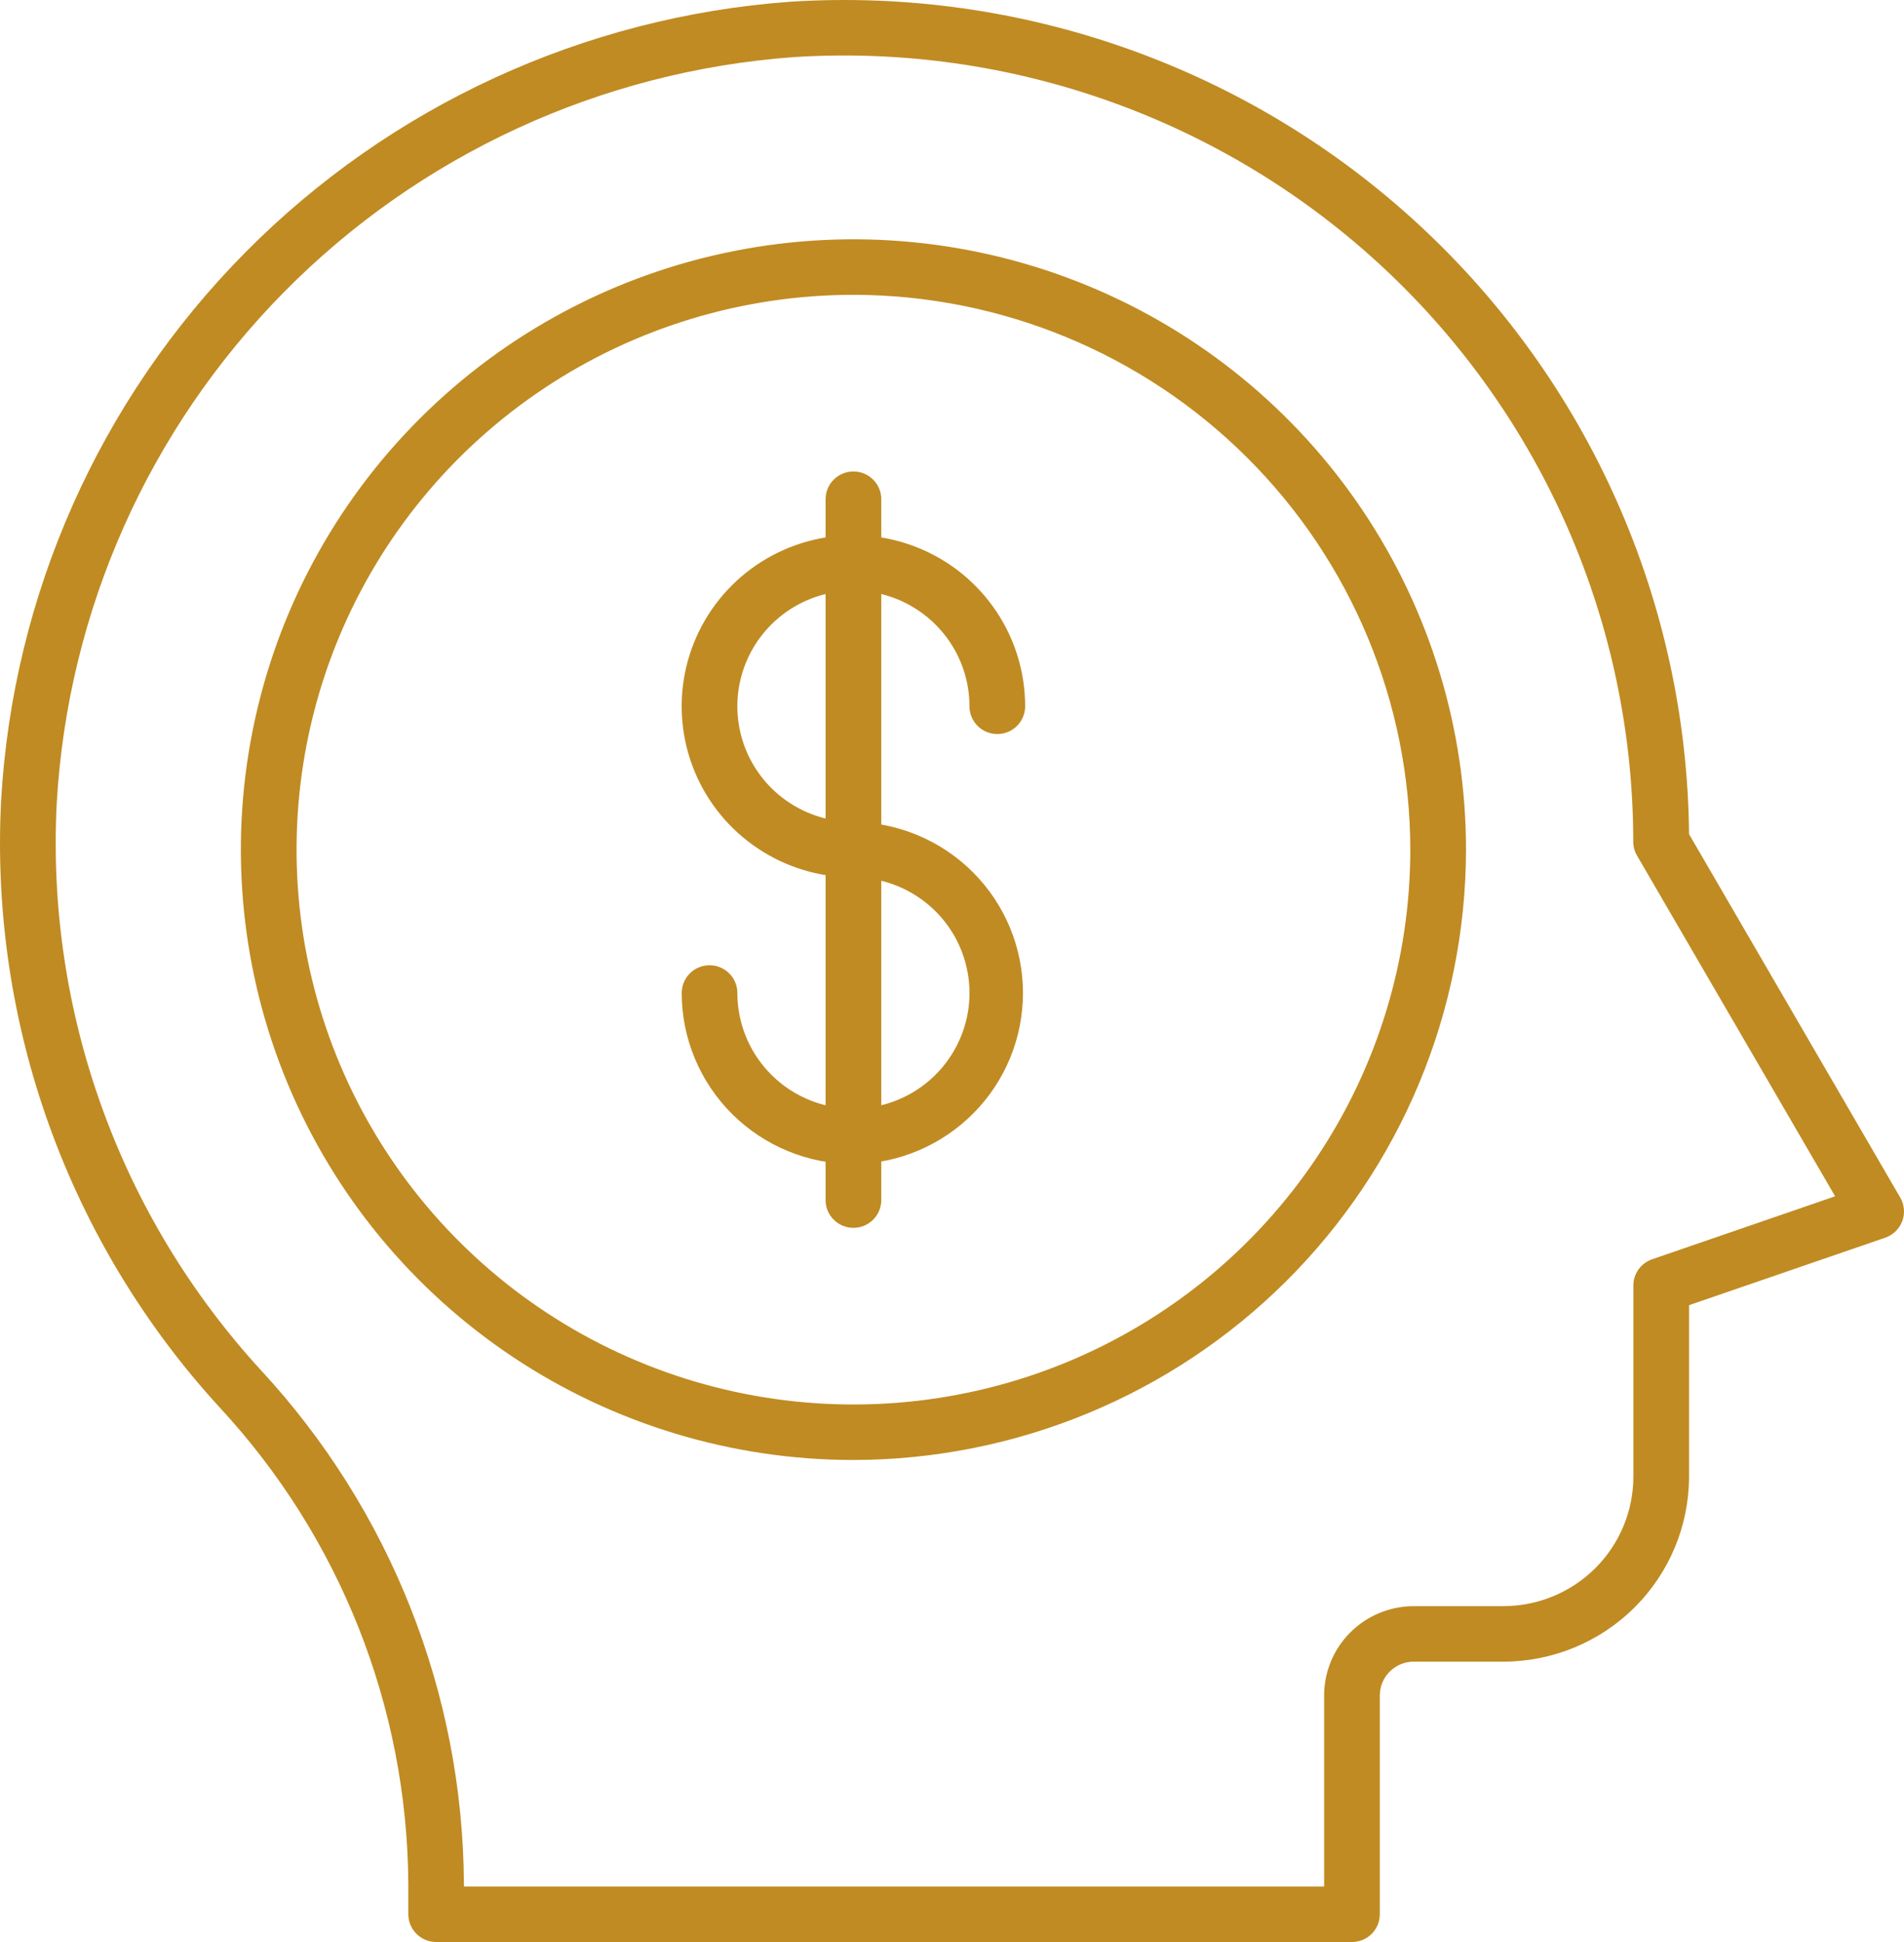 <?xml version="1.0" encoding="UTF-8"?> <svg xmlns="http://www.w3.org/2000/svg" width="51" height="52" viewBox="0 0 51 52" fill="none"><path d="M36.214 52H11.683C11.485 52 11.296 51.922 11.156 51.782C11.016 51.643 10.937 51.454 10.937 51.257V50.425C10.905 45.697 9.101 41.152 5.878 37.68C3.873 35.492 2.323 32.928 1.319 30.139C0.315 27.35 -0.123 24.39 0.03 21.43C0.347 15.917 2.668 10.706 6.559 6.771C10.45 2.836 15.645 0.446 21.176 0.046C24.245 -0.149 27.322 0.281 30.219 1.311C33.115 2.34 35.771 3.947 38.023 6.033C40.275 8.119 42.077 10.64 43.318 13.443C44.559 16.246 45.214 19.271 45.242 22.335L50.899 32.066C50.955 32.161 50.988 32.267 50.997 32.376C51.007 32.485 50.992 32.595 50.953 32.698C50.915 32.8 50.854 32.894 50.775 32.97C50.696 33.047 50.601 33.105 50.497 33.141L45.242 34.948V39.538C45.241 40.852 44.717 42.111 43.784 43.04C42.852 43.969 41.587 44.491 40.269 44.493H37.868C37.627 44.493 37.396 44.588 37.226 44.758C37.055 44.928 36.96 45.158 36.959 45.398V51.257C36.959 51.454 36.881 51.643 36.741 51.782C36.601 51.922 36.411 52 36.214 52ZM12.429 50.514H35.468V45.398C35.468 44.764 35.721 44.156 36.171 43.708C36.621 43.26 37.231 43.008 37.868 43.007H40.269C41.192 43.006 42.077 42.641 42.73 41.991C43.383 41.341 43.75 40.459 43.751 39.54V34.421C43.751 34.266 43.799 34.115 43.889 33.99C43.979 33.864 44.106 33.769 44.253 33.719L49.155 32.032L43.848 22.908C43.782 22.795 43.748 22.667 43.748 22.537C43.747 19.659 43.155 16.812 42.006 14.171C40.858 11.531 39.178 9.152 37.071 7.184C34.964 5.215 32.474 3.698 29.755 2.725C27.035 1.752 24.145 1.345 21.262 1.529C16.098 1.905 11.247 4.138 7.615 7.813C3.983 11.488 1.816 16.353 1.52 21.502C1.377 24.266 1.786 27.031 2.724 29.636C3.661 32.242 5.108 34.636 6.981 36.68C10.452 40.425 12.394 45.326 12.426 50.423L12.429 50.514Z" fill="#C08B22"></path><path d="M22.86 39.093C19.615 39.093 16.442 38.135 13.744 36.339C11.046 34.543 8.943 31.991 7.701 29.005C6.459 26.018 6.134 22.732 6.767 19.562C7.4 16.392 8.963 13.48 11.258 11.195C13.552 8.909 16.476 7.353 19.659 6.722C22.842 6.091 26.141 6.415 29.139 7.652C32.137 8.889 34.7 10.984 36.502 13.671C38.305 16.359 39.268 19.518 39.268 22.751C39.263 27.083 37.532 31.237 34.456 34.301C31.38 37.365 27.21 39.088 22.86 39.093ZM22.86 7.894C19.91 7.894 17.026 8.765 14.573 10.398C12.12 12.03 10.208 14.35 9.079 17.065C7.95 19.78 7.655 22.767 8.23 25.649C8.806 28.531 10.226 31.178 12.312 33.256C14.398 35.334 17.056 36.749 19.95 37.322C22.843 37.895 25.842 37.601 28.568 36.477C31.294 35.352 33.623 33.448 35.262 31.005C36.901 28.561 37.776 25.689 37.776 22.751C37.772 18.812 36.199 15.035 33.402 12.25C30.606 9.465 26.814 7.898 22.86 7.894Z" fill="#C08B22"></path><path d="M22.86 23.493C21.95 23.494 21.06 23.225 20.304 22.721C19.547 22.218 18.957 21.503 18.609 20.665C18.261 19.828 18.17 18.907 18.347 18.018C18.525 17.129 18.963 16.312 19.606 15.672C20.25 15.031 21.069 14.595 21.962 14.418C22.854 14.241 23.779 14.332 24.62 14.679C25.46 15.025 26.179 15.613 26.684 16.366C27.19 17.12 27.459 18.006 27.459 18.912C27.459 19.109 27.381 19.298 27.241 19.438C27.101 19.577 26.911 19.655 26.713 19.655C26.516 19.655 26.326 19.577 26.186 19.438C26.046 19.298 25.968 19.109 25.968 18.912C25.968 18.3 25.785 17.701 25.444 17.192C25.102 16.683 24.617 16.286 24.049 16.051C23.481 15.817 22.856 15.755 22.253 15.875C21.65 15.994 21.096 16.289 20.661 16.722C20.226 17.155 19.93 17.707 19.81 18.308C19.69 18.908 19.752 19.531 19.987 20.097C20.223 20.663 20.621 21.146 21.133 21.486C21.644 21.826 22.245 22.008 22.86 22.008C23.058 22.008 23.247 22.086 23.387 22.225C23.527 22.365 23.606 22.553 23.606 22.751C23.606 22.948 23.527 23.137 23.387 23.276C23.247 23.415 23.058 23.493 22.86 23.493Z" fill="#C08B22"></path><path d="M22.86 31.171C21.64 31.169 20.471 30.686 19.608 29.827C18.746 28.968 18.261 27.804 18.26 26.589C18.26 26.392 18.338 26.203 18.478 26.064C18.618 25.924 18.808 25.846 19.005 25.846C19.203 25.846 19.393 25.924 19.533 26.064C19.673 26.203 19.751 26.392 19.751 26.589C19.751 27.201 19.933 27.8 20.275 28.309C20.616 28.818 21.102 29.215 21.67 29.45C22.238 29.684 22.863 29.746 23.466 29.626C24.069 29.507 24.623 29.212 25.058 28.779C25.492 28.346 25.788 27.794 25.909 27.194C26.029 26.593 25.967 25.971 25.732 25.405C25.497 24.839 25.098 24.355 24.587 24.015C24.076 23.675 23.475 23.493 22.86 23.493C22.662 23.493 22.472 23.415 22.332 23.276C22.192 23.137 22.114 22.948 22.114 22.751C22.114 22.553 22.192 22.365 22.332 22.225C22.472 22.086 22.662 22.008 22.86 22.008C24.07 22.023 25.225 22.512 26.075 23.37C26.925 24.228 27.401 25.384 27.401 26.589C27.401 27.794 26.925 28.951 26.075 29.808C25.225 30.666 24.07 31.155 22.86 31.171Z" fill="#C08B22"></path><path d="M22.86 32.877C22.662 32.877 22.472 32.799 22.332 32.659C22.192 32.52 22.114 32.331 22.114 32.134V13.367C22.114 13.17 22.192 12.981 22.332 12.842C22.472 12.702 22.662 12.624 22.86 12.624C23.058 12.624 23.247 12.702 23.387 12.842C23.527 12.981 23.606 13.17 23.606 13.367V32.134C23.606 32.331 23.527 32.52 23.387 32.659C23.247 32.799 23.058 32.877 22.86 32.877Z" fill="#C08B22"></path></svg> 